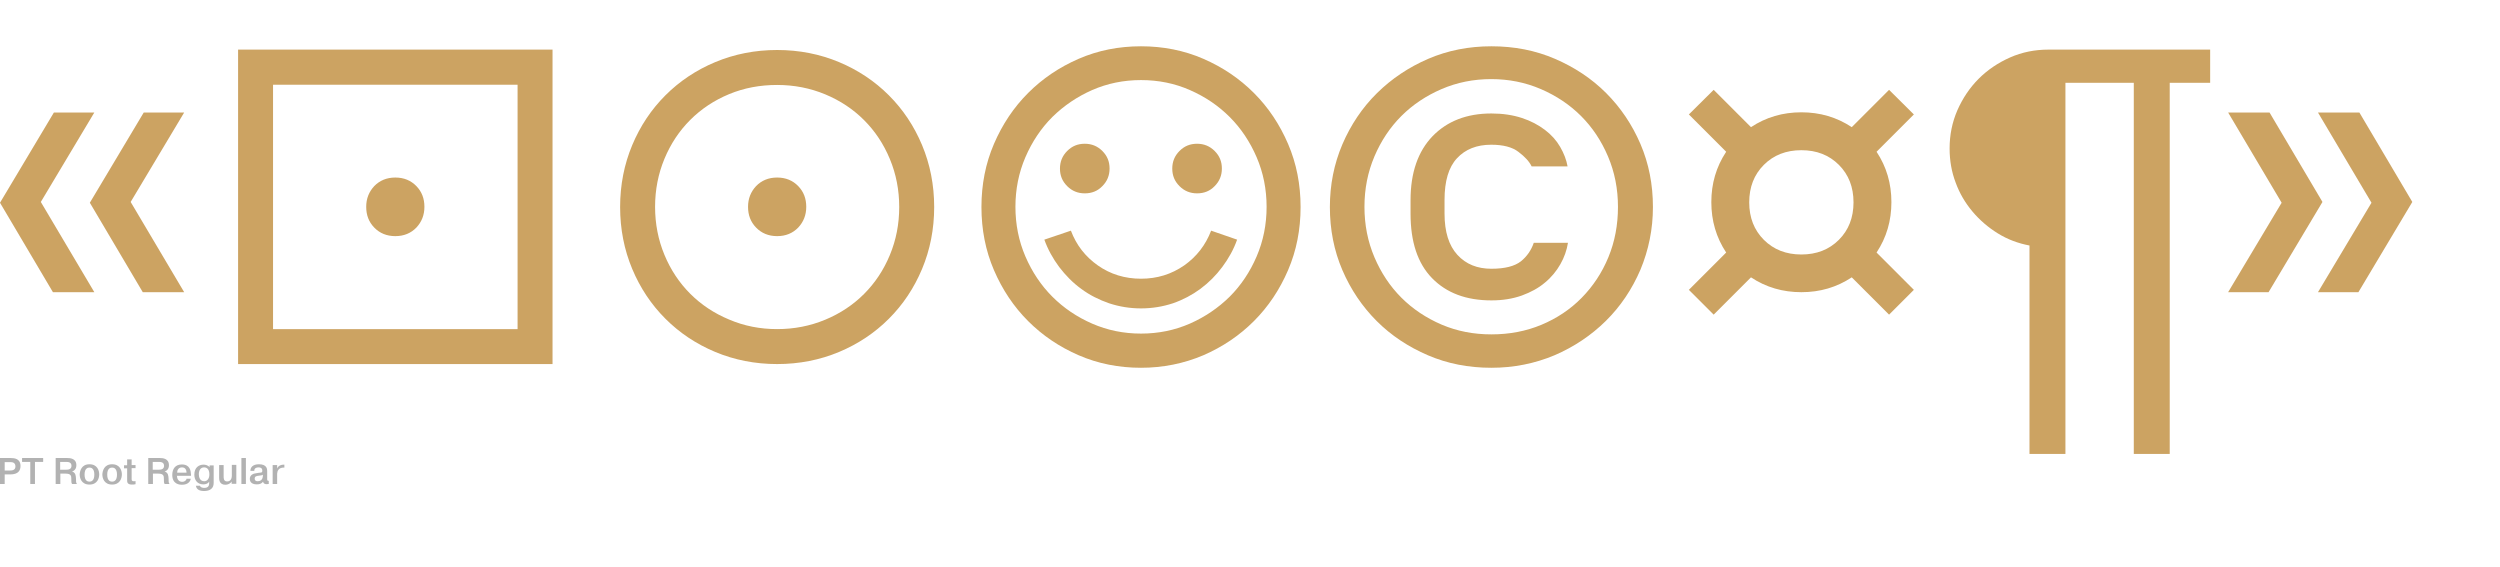 <?xml version="1.0" encoding="utf-8"?>
<!-- Generator: Adobe Illustrator 22.0.0, SVG Export Plug-In . SVG Version: 6.00 Build 0)  -->
<svg version="1.1" id="Layer_1" xmlns="http://www.w3.org/2000/svg" xmlns:xlink="http://www.w3.org/1999/xlink" x="0px" y="0px"
	 viewBox="0 0 1280 290.5" style="enable-background:new 0 0 1280 290.5;" xml:space="preserve">
<style type="text/css">
	.st0{fill:#FFFFFF;}
	.st1{fill:#CCA362;}
	.st2{fill:#B2B2B2;}
</style>
<g>
	<rect class="st0" width="1280" height="290.5"/>
	<g>
		<path class="st1" d="M27.6,57.6h20.7l-27.4,45.8l27.4,46.2H27.1L0,103.8L27.6,57.6z M73.6,57.6h20.7l-27.4,45.8l27.4,46.2H73.1
			L46,103.8L73.6,57.6z"/>
		<path class="st1" d="M121.9,25.4h161v161h-161V25.4z M265,168.5V43.4H139.8v125.1H265z M202.4,120.9c-4.4,0-8-1.5-10.8-4.4
			c-2.8-2.9-4.1-6.4-4.1-10.6s1.4-7.7,4.1-10.6c2.8-2.9,6.4-4.4,10.8-4.4c4.4,0,8,1.5,10.8,4.4c2.8,2.9,4.1,6.4,4.1,10.6
			s-1.4,7.7-4.1,10.6C210.4,119.4,206.8,120.9,202.4,120.9z"/>
		<path class="st1" d="M397.9,186.4c-11.3,0-21.9-2.1-31.7-6.2c-9.8-4.1-18.3-9.8-25.5-17c-7.2-7.2-12.9-15.7-17-25.5
			c-4.1-9.8-6.2-20.4-6.2-31.7c0-11.3,2.1-21.9,6.2-31.7c4.1-9.8,9.8-18.3,17-25.5c7.2-7.2,15.7-12.9,25.5-17
			c9.8-4.1,20.4-6.2,31.7-6.2c11.3,0,21.9,2.1,31.7,6.2c9.8,4.1,18.3,9.8,25.5,17c7.2,7.2,12.9,15.7,17,25.5
			c4.1,9.8,6.2,20.4,6.2,31.7c0,11.3-2.1,21.9-6.2,31.7c-4.1,9.8-9.8,18.3-17,25.5c-7.2,7.2-15.7,12.9-25.5,17
			C419.8,184.3,409.2,186.4,397.9,186.4z M397.9,168.5c8.7,0,16.9-1.6,24.6-4.8c7.7-3.2,14.3-7.6,19.9-13.2
			c5.6-5.6,10-12.2,13.2-19.9c3.2-7.7,4.8-15.9,4.8-24.6s-1.6-16.9-4.8-24.6c-3.2-7.7-7.6-14.3-13.2-19.9
			c-5.6-5.6-12.2-10-19.9-13.2c-7.7-3.2-15.9-4.8-24.6-4.8S381,45,373.3,48.2c-7.7,3.2-14.3,7.6-19.9,13.2
			c-5.6,5.6-10,12.2-13.2,19.9c-3.2,7.7-4.8,15.9-4.8,24.6s1.6,16.9,4.8,24.6c3.2,7.7,7.6,14.3,13.2,19.9c5.6,5.6,12.2,10,19.9,13.2
			C381,166.9,389.2,168.5,397.9,168.5z M397.9,120.9c-4.4,0-8-1.5-10.8-4.4c-2.8-2.9-4.1-6.4-4.1-10.6s1.4-7.7,4.1-10.6
			c2.8-2.9,6.4-4.4,10.8-4.4c4.4,0,8,1.5,10.8,4.4c2.8,2.9,4.1,6.4,4.1,10.6s-1.4,7.7-4.1,10.6C405.9,119.4,402.3,120.9,397.9,120.9
			z"/>
		<path class="st1" d="M584.2,188.3c-11.3,0-22-2.1-31.9-6.4c-9.9-4.3-18.5-10.1-25.9-17.5c-7.4-7.4-13.2-16.1-17.5-26.1
			c-4.3-10-6.4-20.8-6.4-32.3s2.1-22.3,6.4-32.3c4.3-10,10.1-18.7,17.5-26.1c7.4-7.4,16-13.2,25.9-17.5c9.9-4.3,20.5-6.4,31.9-6.4
			c11.3,0,22,2.1,31.9,6.4c9.9,4.3,18.5,10.1,25.9,17.5c7.4,7.4,13.2,16.1,17.5,26.1c4.3,10,6.4,20.8,6.4,32.3s-2.1,22.3-6.4,32.3
			c-4.3,10-10.1,18.7-17.5,26.1c-7.4,7.4-16,13.2-25.9,17.5C606.2,186.1,595.5,188.3,584.2,188.3z M584.2,170.8
			c8.9,0,17.2-1.7,25-5.1c7.7-3.4,14.5-8,20.4-13.8c5.8-5.8,10.4-12.7,13.8-20.6c3.4-7.9,5.1-16.4,5.1-25.4c0-9-1.7-17.5-5.1-25.4
			c-3.4-7.9-8-14.8-13.8-20.6c-5.8-5.8-12.6-10.4-20.4-13.8c-7.7-3.4-16.1-5.1-25-5.1c-8.9,0-17.2,1.7-25,5.1
			c-7.7,3.4-14.5,8-20.4,13.8c-5.8,5.8-10.4,12.7-13.8,20.6c-3.4,7.9-5.1,16.4-5.1,25.4c0,9,1.7,17.5,5.1,25.4
			c3.4,7.9,8,14.8,13.8,20.6c5.8,5.8,12.6,10.4,20.4,13.8C567,169.1,575.3,170.8,584.2,170.8z M584.2,157.9
			c-5.7,0-11.1-0.9-16.3-2.6c-5.2-1.8-10-4.2-14.3-7.4c-4.3-3.1-8-6.9-11.3-11.2c-3.2-4.3-5.8-9-7.6-14l13.6-4.6
			c2.8,7.4,7.4,13.3,13.8,17.8c6.4,4.5,13.8,6.8,22.1,6.8c8.3,0,15.6-2.3,22.1-6.8c6.4-4.5,11-10.5,13.8-17.8l13.3,4.6
			c-1.8,5.1-4.4,9.7-7.6,14c-3.2,4.3-6.9,8-11.2,11.2c-4.2,3.1-8.9,5.6-14.1,7.4C595.3,157,589.9,157.9,584.2,157.9z M555.4,99
			c-3.5,0-6.5-1.2-9-3.7c-2.5-2.5-3.7-5.4-3.7-9c0-3.5,1.2-6.5,3.7-9c2.5-2.5,5.4-3.7,9-3.7c3.5,0,6.5,1.2,9,3.7
			c2.5,2.5,3.7,5.4,3.7,9c0,3.5-1.2,6.5-3.7,9C562,97.8,559,99,555.4,99z M612.9,99c-3.5,0-6.5-1.2-9-3.7c-2.5-2.5-3.7-5.4-3.7-9
			c0-3.5,1.2-6.5,3.7-9c2.5-2.5,5.4-3.7,9-3.7c3.5,0,6.5,1.2,9,3.7c2.5,2.5,3.7,5.4,3.7,9c0,3.5-1.2,6.5-3.7,9
			C619.5,97.8,616.5,99,612.9,99z"/>
		<path class="st1" d="M763.6,188.3c-11.7,0-22.5-2.1-32.5-6.4c-10-4.3-18.8-10.1-26.2-17.5c-7.4-7.4-13.3-16.1-17.6-26.1
			c-4.3-10-6.4-20.8-6.4-32.3c0-11.3,2.1-22,6.4-32.1c4.3-10,10.2-18.8,17.7-26.2c7.5-7.4,16.3-13.3,26.3-17.6
			c10-4.3,20.8-6.4,32.3-6.4c11.7,0,22.5,2.1,32.5,6.4c10,4.3,18.8,10.1,26.2,17.5c7.4,7.4,13.3,16.1,17.6,26.1
			c4.3,10,6.4,20.8,6.4,32.3c0,11.3-2.2,22-6.4,32.1c-4.3,10-10.2,18.8-17.7,26.2c-7.5,7.4-16.3,13.3-26.3,17.6
			C785.9,186.1,775.1,188.3,763.6,188.3z M763.6,171.2c9.2,0,17.7-1.6,25.6-4.9c7.9-3.3,14.8-7.9,20.6-13.8
			c5.8-5.9,10.4-12.8,13.7-20.8c3.3-8,4.9-16.6,4.9-25.8s-1.7-17.8-5.1-25.8c-3.4-8-8-14.9-13.8-20.7c-5.8-5.8-12.7-10.4-20.6-13.8
			c-7.9-3.4-16.4-5.1-25.4-5.1c-9,0-17.5,1.7-25.4,5.1c-7.9,3.4-14.8,8-20.6,13.8c-5.8,5.8-10.4,12.7-13.8,20.7
			c-3.4,8-5.1,16.6-5.1,25.8s1.7,17.8,5.1,25.8c3.4,8,8,14.9,13.8,20.7c5.8,5.8,12.7,10.4,20.6,13.8
			C746.1,169.6,754.5,171.2,763.6,171.2z M763.6,153.8c-12.9,0-23-3.8-30.4-11.4c-7.4-7.6-11-18.6-11-33v-6.9
			c0-14.1,3.8-25,11.3-32.8C741,62,751,58.1,763.6,58.1c5.8,0,11,0.8,15.6,2.3c4.6,1.5,8.5,3.6,11.8,6.1c3.3,2.5,5.9,5.4,7.8,8.7
			c1.9,3.3,3.2,6.6,3.8,10h-18.4c-1.2-2.5-3.4-4.9-6.7-7.4c-3.2-2.5-7.9-3.7-14-3.7c-7.4,0-13.2,2.3-17.5,6.9
			c-4.3,4.6-6.4,11.7-6.4,21.4v6.9c0,9.4,2.2,16.4,6.6,21.2c4.4,4.8,10.2,7.1,17.4,7.1c6.9,0,11.9-1.3,15.1-3.8
			c3.1-2.5,5.3-5.7,6.6-9.5h17.5c-0.6,3.8-1.9,7.5-3.9,11c-2,3.5-4.6,6.7-7.9,9.4c-3.3,2.8-7.2,4.9-11.8,6.6
			C774.4,153,769.3,153.8,763.6,153.8z"/>
		<path class="st1" d="M922.3,149.6c-9.5,0-18.1-2.5-25.8-7.6l-19.1,19.1l-12.7-12.7l19.1-19.1c-5.1-7.7-7.6-16.3-7.6-25.8
			c0-9.5,2.5-18.1,7.6-25.8l-19.1-19.1l12.7-12.6l19.1,19.1c7.7-5.1,16.3-7.6,25.8-7.6c9.5,0,18.1,2.5,25.8,7.6l19.1-19.1l12.7,12.6
			l-19.1,19.1c5.1,7.7,7.6,16.3,7.6,25.8c0,9.5-2.5,18.1-7.6,25.8l19.1,19.1l-12.7,12.7L948.1,142
			C940.4,147.1,931.8,149.6,922.3,149.6z M922.3,130.3c7.8,0,14.2-2.5,19.2-7.5c5-5,7.5-11.4,7.5-19.2c0-7.8-2.5-14.2-7.5-19.2
			c-5-5-11.4-7.5-19.2-7.5s-14.2,2.5-19.2,7.5c-5,5-7.5,11.4-7.5,19.2c0,7.8,2.5,14.2,7.5,19.2C908.1,127.8,914.5,130.3,922.3,130.3
			z"/>
		<path class="st1" d="M1039.1,125.7c-5.8-1.1-11.2-3.1-16.2-6.2c-5-3.1-9.3-6.8-13-11.2c-3.7-4.4-6.6-9.3-8.6-14.8
			c-2.1-5.5-3.1-11.3-3.1-17.5c0-6.9,1.3-13.4,4-19.6c2.7-6.1,6.3-11.5,10.9-16.1c4.6-4.6,10-8.2,16.1-10.9c6.1-2.7,12.7-4,19.6-4
			h82.8v17h-20.7v190h-18.4v-190h-35v190h-18.4V125.7z"/>
		<path class="st1" d="M1161.5,149.6h-20.7l27.4-45.8l-27.4-46.2h21.2l27.1,45.8L1161.5,149.6z M1207.5,149.6h-20.7l27.4-45.8
			l-27.4-46.2h21.2l27.1,45.8L1207.5,149.6z"/>
	</g>
	<g>
		<path class="st2" d="M5.3,234.5c2.1,0,5.2,0.3,5.2,4.1c0,2.4-1.3,4.3-5.2,4.3H2.4v4.9H0v-13.3H5.3z M2.4,240.9h2.8
			c1.1,0,2.7-0.2,2.7-2.1c0-2.1-1.7-2.2-2.7-2.2H2.4V240.9z"/>
		<path class="st2" d="M11.3,236.5v-2h10.8v2h-4.2v11.3h-2.4v-11.3H11.3z"/>
		<path class="st2" d="M28.4,234.5h5.9c1.6,0,4.8,0.2,4.8,3.7c0,2-1.2,2.9-2.2,3.2v0c1.9,0.6,1.9,2.3,2,3.5c0,1.8,0,2.2,0.5,2.9
			h-2.5c-0.4-0.6-0.4-1.1-0.4-2.8c0-1.2-0.1-2.5-2.8-2.5h-2.8v5.3h-2.4V234.5z M30.8,240.5h3c1.2,0,2.8-0.2,2.8-2c0-1.9-1.7-2-2.7-2
			h-3.1V240.5z"/>
		<path class="st2" d="M45.8,237.7c4.1,0,5,3.3,5,5.2c0,1.9-0.9,5.2-5,5.2c-4.1,0-5-3.3-5-5.2C40.9,241.1,41.7,237.7,45.8,237.7z
			 M45.8,246.6c0.8,0,2.5-0.3,2.5-3.6s-1.7-3.6-2.5-3.6s-2.5,0.3-2.5,3.6S45,246.6,45.8,246.6z"/>
		<path class="st2" d="M57.4,237.7c4.1,0,5,3.3,5,5.2c0,1.9-0.9,5.2-5,5.2c-4.1,0-5-3.3-5-5.2C52.5,241.1,53.3,237.7,57.4,237.7z
			 M57.4,246.6c0.8,0,2.5-0.3,2.5-3.6s-1.7-3.6-2.5-3.6s-2.5,0.3-2.5,3.6S56.6,246.6,57.4,246.6z"/>
		<path class="st2" d="M65.1,238.1v-2.9h2.3v2.9h2v1.6h-2v5.5c0,0.6,0,1.2,1.1,1.2c0.4,0,0.6,0,0.9-0.1v1.6
			c-0.6,0.2-1.2,0.2-1.9,0.2c-2.4,0-2.4-1.4-2.4-2.1v-6.2h-1.6v-1.6H65.1z"/>
		<path class="st2" d="M75.8,234.5h5.9c1.6,0,4.8,0.2,4.8,3.7c0,2-1.2,2.9-2.2,3.2v0c1.9,0.6,1.9,2.3,2,3.5c0,1.8,0,2.2,0.5,2.9
			h-2.5c-0.4-0.6-0.4-1.1-0.4-2.8c0-1.2-0.1-2.5-2.8-2.5h-2.8v5.3h-2.4V234.5z M78.2,240.5h3c1.2,0,2.8-0.2,2.8-2c0-1.9-1.7-2-2.7-2
			h-3.1V240.5z"/>
		<path class="st2" d="M97.7,245c-0.2,1.3-1.2,3.2-4.6,3.2c-1,0-4.9-0.2-4.9-5c0-3.2,1.6-5.4,4.9-5.4c4.2,0,4.6,3.3,4.7,5.2
			c0,0.2,0,0.4,0,0.6h-7.2c0,1.2,0.6,3.1,2.7,3.1c1,0,2.1-0.6,2.2-1.6H97.7z M95.5,242c0-0.9-0.3-2.7-2.3-2.7
			c-1.8,0-2.5,1.4-2.5,2.7H95.5z"/>
		<path class="st2" d="M109.4,238.1v9.2c0,2.7-1.8,4.1-4.9,4.1c-2.4,0-3.9-0.8-4.2-2.7h2.1c0.2,0.9,1.4,1.1,2.2,1.1
			c2.4,0,2.5-1.6,2.5-2.5v-0.7c-0.8,1.4-2.8,1.4-3,1.4c-3.2,0-4.6-2.4-4.6-5c0-3.7,2.4-5.1,4.7-5.1c0.8,0,2.2,0.2,3.1,1.3h0v-0.9
			H109.4z M104.6,246.4c1.3,0,2.6-1.1,2.6-3.5c0-2.7-1.3-3.6-2.7-3.6c-1.7,0-2.7,1.3-2.7,3.6C101.9,246.1,103.8,246.4,104.6,246.4z"
			/>
		<path class="st2" d="M118.6,247.8v-1.3h0c-0.6,1.1-2,1.7-3.2,1.7c-3.2,0-3.2-2.8-3.2-3.6v-6.5h2.3v5.7c0,1.1,0,2.7,1.8,2.7
			c2.4,0,2.4-2.6,2.4-3.1v-5.4h2.3v9.7H118.6z"/>
		<path class="st2" d="M125.9,234.5v13.3h-2.3v-13.3H125.9z"/>
		<path class="st2" d="M128.2,241.1c0-1.8,1.2-3.4,4.4-3.4c3.9,0,4.2,2.3,4.2,3.4v3.9c0,0.9,0,1.2,0.8,1.2v1.6c-0.6,0-0.8,0.1-1,0.1
			c-0.6,0-1.7-0.1-1.9-1.3c-0.8,1.1-1.9,1.4-3.2,1.4c-3.3,0-3.6-2-3.6-2.8c0-2,1.8-2.6,2.2-2.7c0.7-0.2,1.4-0.2,2.2-0.4
			c0.3,0,0.6-0.1,0.9-0.1c0.8-0.1,1.1-0.1,1.1-1c0-1.5-1.1-1.7-1.9-1.7c-1.7,0-2.3,0.9-2.2,1.8H128.2z M134.5,243.1
			c-0.2,0.2-0.6,0.3-1.6,0.4c-1.6,0.2-2.5,0.3-2.5,1.6c0,0.7,0.4,1.3,1.5,1.3c1.1,0,2.7-0.5,2.7-3V243.1z"/>
		<path class="st2" d="M145.6,239.4c-3-0.1-3.6,1.7-3.7,3.1c0,0.3,0,0.6,0,1v4.3h-2.3v-9.7h2.3v1.8h0c0.6-1.6,2.2-2,3.3-2h0.4V239.4
			z"/>
	</g>
</g>
</svg>

